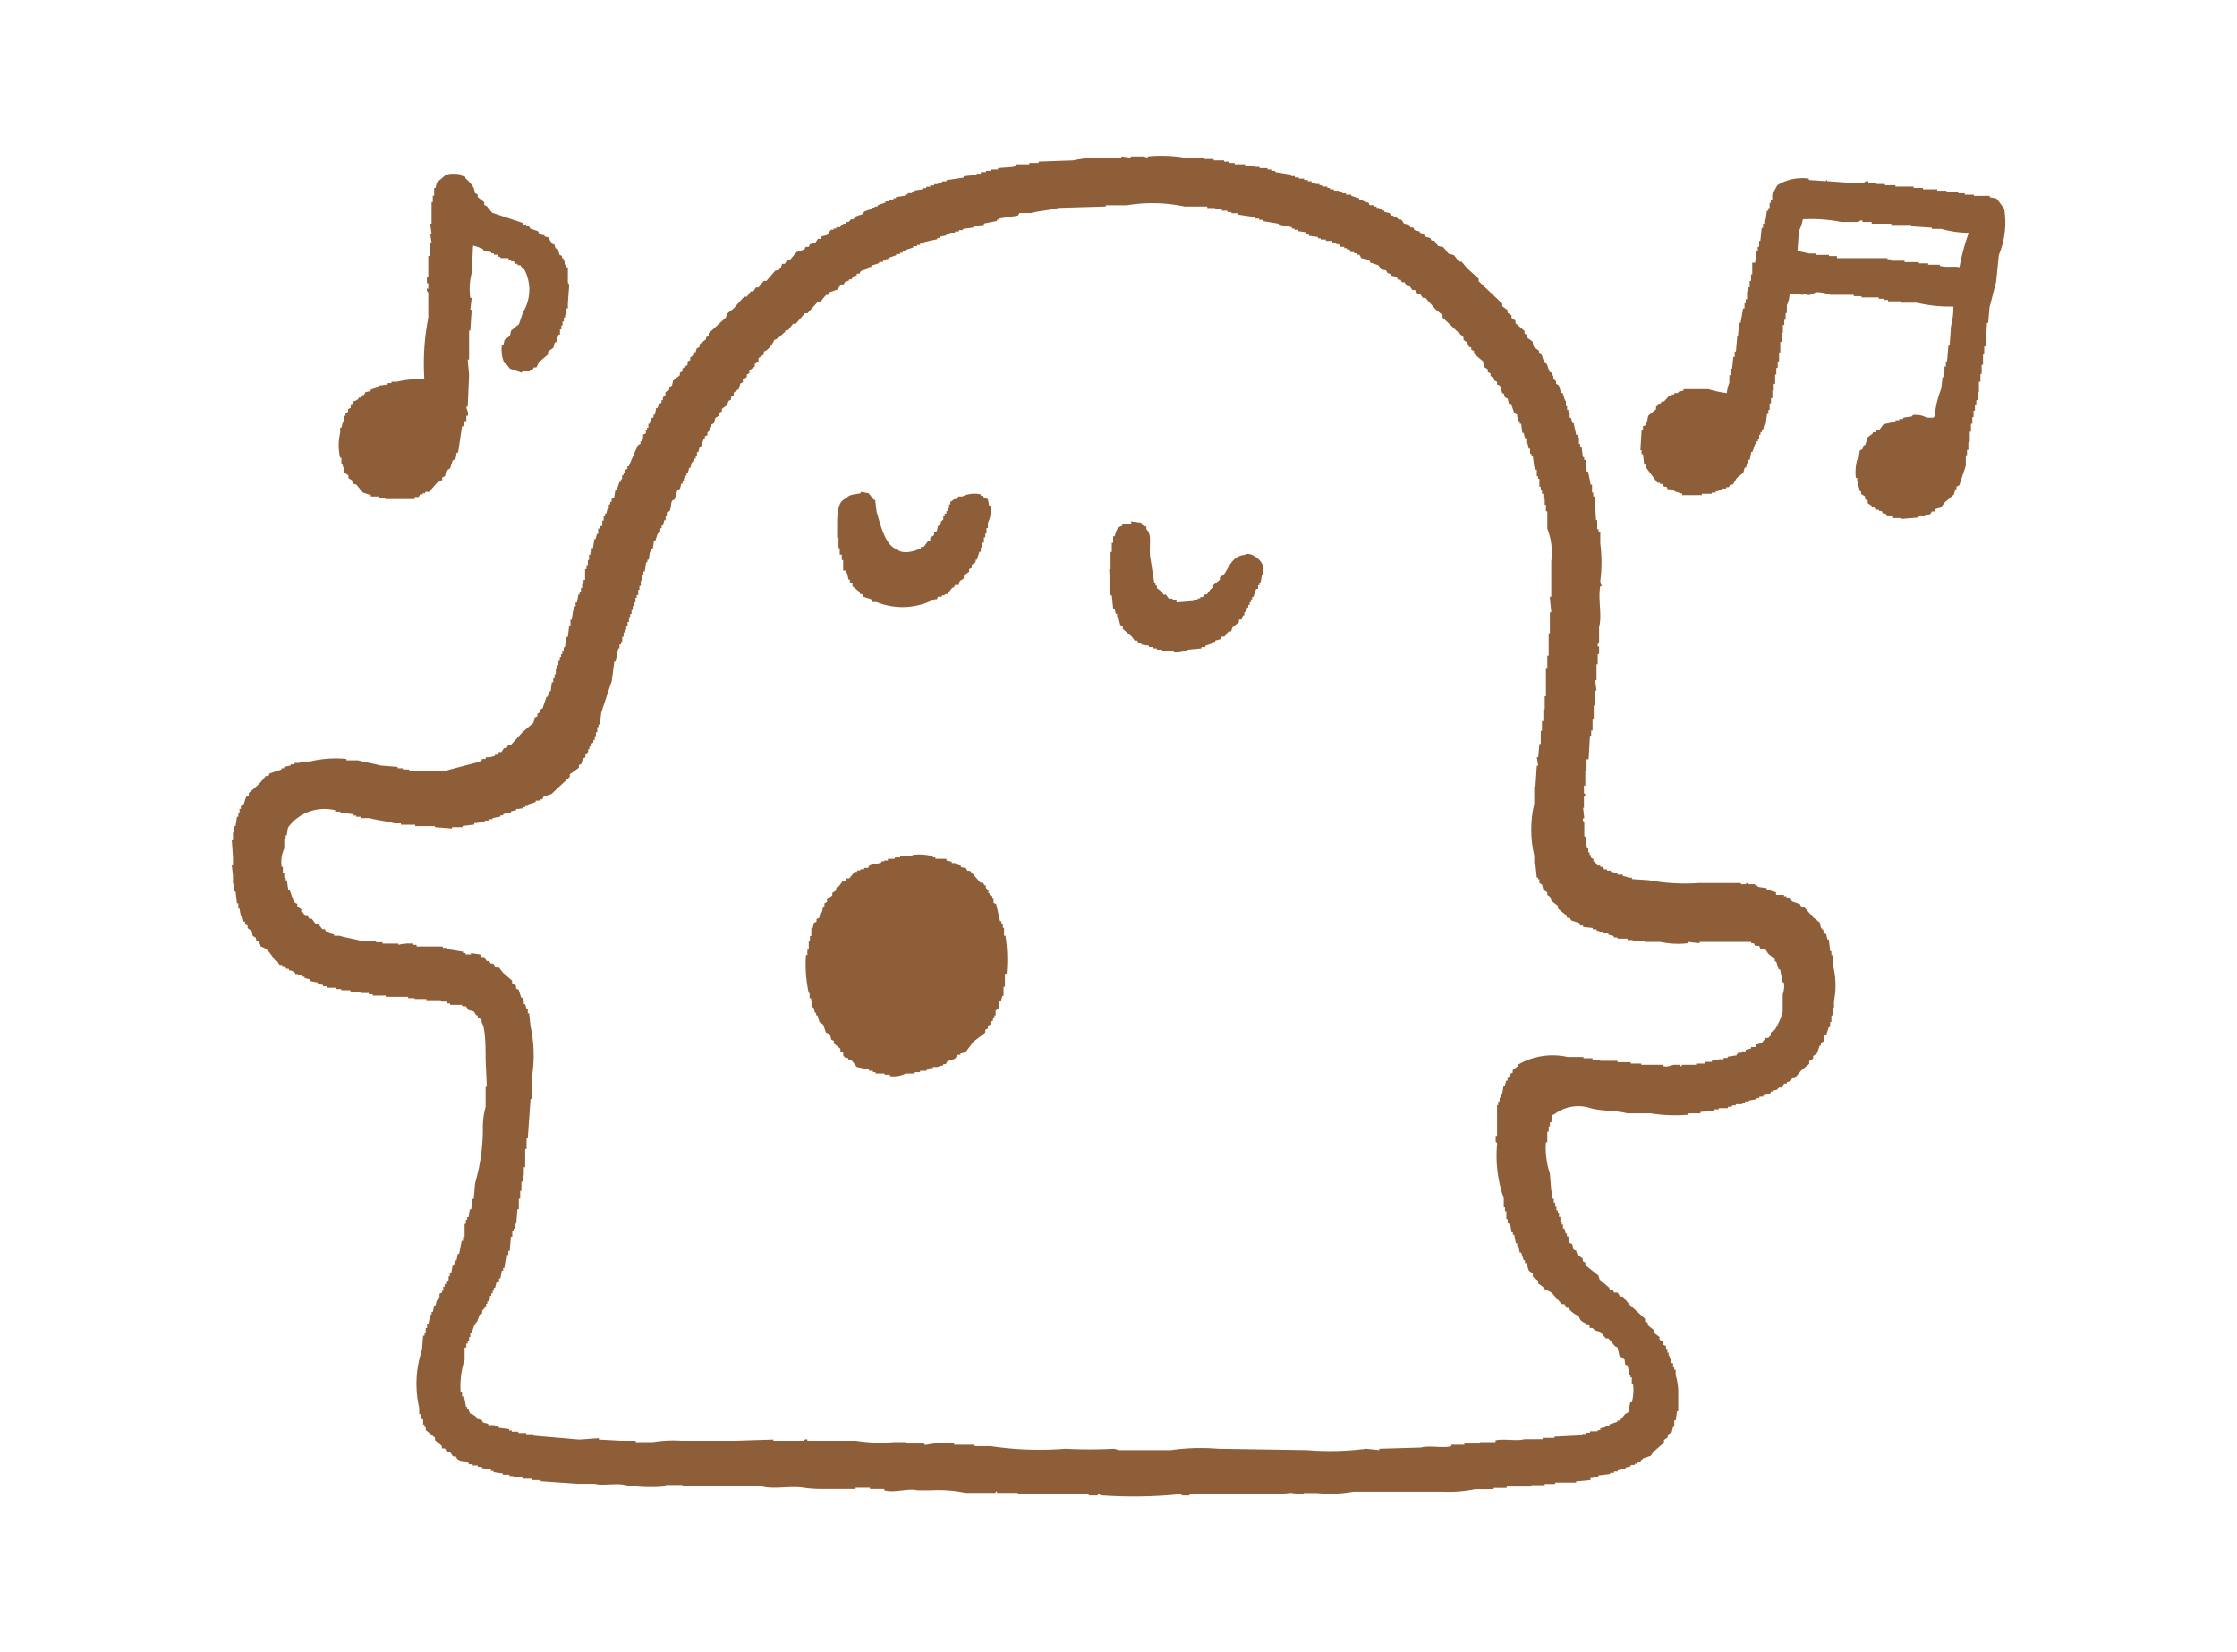<svg id="要素" xmlns="http://www.w3.org/2000/svg" viewBox="0 0 130 96"><defs><style>.cls-1{fill:#8d5e37;fill-rule:evenodd;}</style></defs><title>1901212_ドワーフ</title><path class="cls-1" d="M15.15,55a.54.54,0,0,0-.15-.3h-.08l-.07-.23-.16-.08-.07-.3-.23-.16v-.15l-.15-.07v-.16h-.08l-.08-.3H14l-.08-.46h-.07v-.3h-.08l-.08-.69h-.07v-.45h-.08v-.46l-.07-.61h.07v-.46l-.07-1h.07v-.45h.08V48h.07l.08-.54h.08v-.23h.07V47H14v-.16l.15-.07.15-.46.16-.08v-.15l.6-.53.39-.46h.15l.07-.15.69-.23v-.07h.15v-.08l.38-.08v-.07h.23v-.08h.3v-.08H18a6.34,6.34,0,0,1,2.13-.15v.08h.68c.39.11.91.19,1.3.3l1,.08v.08h.3v.07h.38v.08h2.06l2.06-.54v-.07H28v-.08h.23V44h.22V44l.31-.08v-.07h.15l.08-.15h.15l.15-.23h.15l.08-.16h.15l.69-.76L31,42l.07-.3.16-.08v-.15l.15-.08v-.15l.15-.08.23-.68h.07l.08-.31H32l.07-.53h.08v-.23h.08v-.23h.07v-.3h.08v-.23h.07V38.4h.08v-.23h.08V38h.07v-.16h.08v-.23h.07l.08-.6H33l.07-.61h.08V36h.08l.07-.53h.08v-.23h.07V35h.08l.08-.46h.07v-.15h.08v-.23h.07v-.23h.08v-.23H34V33.3H34v-.23h.08v-.23h.08v-.3h.07v-.31h.08v-.15h.07v-.23h.08l.08-.53h.07l.08-.3h.07v-.31h.08v-.15H35v-.15H35v-.16h.08V30h.08v-.16h.07l.08-.3h.07v-.23h.08v-.15h.08V29l.15-.08.07-.45h.08L36,28h.08v-.15h.07v-.23h.08v-.15h.08v-.15l.15-.08v-.15h.08c.17-.41.35-.82.53-1.22l.15-.08v-.15h.08v-.15h.07v-.23l.16-.08V25h.07v-.15h.08v-.23h.07l.08-.3.15-.08v-.15h.08l.07-.38h.08l.08-.23.15-.08v-.15h.08V23.1l.15-.15v-.16l.23-.15v-.15l.15-.08.07-.3.39-.31v-.15l.15-.07v-.16l.3-.23V21l.15-.07v-.16l.23-.15v-.15h.08l.07-.23.16-.08v-.15l.38-.3V19.6l.15-.08v-.15l1-.92.08-.23.38-.3c.2-.23.4-.46.61-.68h.15l.23-.31h.15l.15-.23h.15l.31-.38h.15l.53-.61h.16l.15-.15.07-.23h.16l.15-.23h.15l.38-.45.46-.16.07-.15H47l.07-.15.31-.08.15-.23h.15l.08-.15.3-.07.23-.31h.15v-.07h.16V13.2h.22l.08-.15H49V13h.15V12.9h.16l.15-.16h.15l.08-.15.45-.15.08-.15.46-.16v-.07h.15V12H51v-.07l.46-.16v-.07h.23V11.6h.23v-.08h.15v-.07l.53-.08V11.3h.15v-.08H53v-.08h.15v-.07L53.6,11v-.07h.23v-.08h.23v-.08h.23v-.07h.22v-.08h.23v-.08H55v-.07l1-.15v-.08l.76-.08v-.07H57V10h.3V9.93h.31V9.85H58V9.77l.91-.07V9.62h.15V9.55h.76V9.47h.54V9.39l2-.07a7.36,7.36,0,0,1,1.9-.16h.91V9.09l.54.07V9.09h.76l.23.07V9.09a8.27,8.27,0,0,1,2.13.07H70v.08h.53v.08h.61v.07h.31v.08h.3v.08h.61v.07h.53V9.7h.31v.07h.46v.08h.22v.08h.23V10l.92.15v.08h.22v.08h.23v.07h.31v.08H76v.07h.22v.08h.23v.08h.23v.07h.15v.08h.31v.08h.15V11h.23v.08h.3v.07H78v.08h.22v.08h.31v.07l.46.15v.08h.22v.08h.16v.07h.15l.07.16h.23V12H80v.08h.15v.07h.15v.08h.15v.08l.31.07.07.15h.15v.08h.16l.15.15h.15l.15.23.31.08.07.15h.16l.07.15.31.08v.07l.23.08.07.15.31.08.07.15h.16l.22.31.31.07.3.38.31.08.3.38h.15l.31.38.68.61v.15l1.37,1.3v.15l.31.23v.15l.23.15v.15l.23.16v.15l.53.45v.16l.15.07v.16l.31.22.07.31.31.23v.15l.15.08.15.45.15.08.16.46.15.07v.15h.07V22l.16.15v.15l.15.08.15.45h.08l.15.46H91v.3h.07v.23h.08v.16h.07v.3h.08l.08.3h.07l.15.69h.08v.15h.08v.38h.07v.15h.08l.08.61h.07v.16h.08l.07.68h.08l.15.76h.08v.46h.07v.23h.08l.08,1.37h.07v.53h.08v.15H93v.69H93A8.47,8.47,0,0,1,93,33.76c0,.18.08.2.08.3H93c-.15.73.12,1.71-.07,2.36v.92a.2.2,0,0,0-.08.22h.08V38h-.08v.6h-.07v.92h-.08l.08.61h-.08V41h-.08v.76h-.07v.69h-.08v.3h-.07l-.08,1.37H92.2v.69h-.07v.84h-.08v.45s.1,0,.08.15h-.08v.69H92l.07.61H92a.21.21,0,0,0,.07.23v.83h.08v.54h.07v.15h.08v.23h.08v.15h.07v.15l.15.08v.15h.08l.15.23H93v.08h.16l.07.15h.16v.07h.22v.08h.16v.08H94v.07h.31v.08l.3.07V51h.23v.08l1,.07a11.67,11.67,0,0,0,2.9.16h2.43v.07h.31v-.07c.13,0,.13.07.15.07H102v.08h.15v.07l.53.08v.08h.23v.07l.3.08V52h.23V52h.23v.08h.15v.07H104l.15.23.45.15.08.16h.15l.54.61.38.3.07.3.15.16v.15l.16.07.07.31h.08l.08.68h.07v.23h.08v.54a4.75,4.75,0,0,1,.07,2.13v.38h-.07V59h-.08v.38h-.07v.3h-.08l-.15.46h-.08l-.08.38-.15.08v.15h-.07l-.16.46-.22.15v.15l-.23.15v.16l-.46.38-.38.45h-.15l-.08.16-.23.07v.08h-.15l-.15.23h-.15l-.16.15h-.15v.08h-.15l-.08.15-.38.07v.08h-.23v.08h-.15v.07l-.46.08V64h-.22v.08h-.16v.08h-.38v.07h-.22v.08h-.23v.08h-.54v.07h-.3v.08l-.76.07v.08h-.69v.08a8.93,8.93,0,0,1-2.21-.08H94.56c-.62-.17-1.51-.12-2.13-.3a2.29,2.29,0,0,0-2.13.38h-.08l-.07.45h-.08v.23H90v.31h-.08v.61h-.08a4.71,4.71,0,0,0,.23,1.82l.08,1h.07v.46h.08v.23h.08v.23h.07v.22h.08v.16h.07v.22h.08V71h.08v.15h.07v.23h.08l.08.3h.07v.16h.08l.07.38.16.07.07.31.15.07.08.23.31.23v.15l.15.08v.15l.76.61.07.23.54.46.07.15h.16l.07.15H94l.16.23h.15l.38.46.91.83v.16l.16.07V77l.38.31v.15l.3.23v.15l.23.15v.16l.15.07v.16h.08v.22h.07v.16H97l.15.45h.08v.23h.07v.15h.08v.31A3.46,3.46,0,0,1,97.53,81v1h-.07l-.08.53H97.3v.38h-.07l-.08.31-.23.15v.15l-.22.15v.16l-.61.53-.16.23-.45.15-.15.23h-.16v.08H95v.07h-.23v.08l-.3.07v.08l-.46.08v.07H93.8v.08h-.23v.07l-.68.08v.08h-.31v.07h-.15V86l-.84.08v.07H90.38v.08h-.61v.07H89v.08H87.56v.08H86.8v.07H85.73a7.47,7.47,0,0,1-1.9.15H78.65a7.68,7.68,0,0,1-2.13.08h-.76v.08L75,86.75c-.72.1-2.27.08-3.35.08H69.13v.07h-.45s0-.09-.16-.07a26.8,26.8,0,0,1-4.41.07c-.17,0-.23-.08-.31-.07v.07h-.53v-.07H59.16v-.08H57.94v-.08h-.08v.08H56.11a7.67,7.67,0,0,0-2-.15H53.3c-.49-.14-1.31.17-1.91,0v-.08h-.83v-.07h-.84v.07h-2a6.75,6.75,0,0,1-1-.07c-.78-.13-1.77.11-2.44-.08H39.67v-.08h-1v.08a9.64,9.64,0,0,1-2.36-.08c-.48-.13-1.29.06-1.75-.07h-1l-2.14-.15V86h-.53v-.08h-.53v-.07h-.53v-.08h-.23v-.08h-.38v-.07l-.54-.08v-.07h-.15v-.08L28,85.3v-.07h-.23v-.08h-.3v-.07h-.23V85c-.2-.08-.45,0-.61-.15l-.15-.23h-.16l-.15-.23H26l-.15-.23h-.16L25.66,84l-.38-.31v-.15l-.54-.45v-.16h-.07v-.15h-.08v-.3h-.07l-.08-.31h-.08V81.8a6.21,6.21,0,0,1,.16-3.35l.07-.84h.08v-.15h.07v-.3h.08v-.23h.08L25,76.4h.08v-.16h.07l.08-.38h.08l.07-.3h.08v-.15h.08v-.23l.15-.08V75h.07v-.23h.08v-.15h.08v-.15l.15-.08v-.23h.07V74h.08l.08-.46h.07l.08-.3h.08l.07-.38h.08l.15-.76h.08v-.23H27v-.46H27v-.3h.07v-.23h.08v-.16h.08l.07-.45h.08l.08-.61h.07l.08-.91a11.41,11.41,0,0,0,.45-3.28,4.29,4.29,0,0,1,.16-1.14V63.15h.07l-.07-1.6c0-.61,0-1.85-.23-2.13v-.16l-.23-.15V59h-.08l-.15-.23-.3-.08-.16-.22h-.22v-.08h-.69v-.08H26V58.2h-.38v-.08h-.84v-.07h-.68V58h-.38v-.08h-1.3v-.07h-.76v-.08h-.23v-.07h-.45v-.08h-.61v-.08h-.54v-.07h-.3v-.08H19v-.08h-.22v-.07l-.31-.08v-.07L18,57V56.9l-.3-.07v-.08h-.15v-.07h-.23V56.6h-.15l-.08-.15-.3-.08v-.08h-.16l-.07-.15h-.16v-.07h-.15l-.15-.23h-.08C15.77,55.54,15.62,55.13,15.15,55ZM31.9,13.81a.84.84,0,0,0,.23.38h.08l.07.23.15.07.08.31.15.07V15h.08v.15h.07v.23h.08v.15H33v.23H33v.61c0,.13.08.15.08.15L33,17.62H33v.3h-.08v.38h-.08v.15h-.07v.23h-.08v.23h-.07v.23h-.08v.3h-.08l-.15.46h-.07l-.08.3-.31.23v.16l-.53.45-.15.31H31v.07c-.1.08-.15.06-.23.16h-.38c-.11,0,0,.07-.08.07l-.68-.23-.23-.3h-.08a1.87,1.87,0,0,1-.15-1.07h.08l.07-.3.31-.23.07-.31.46-.38.23-.68a2.53,2.53,0,0,0,.07-2.51h-.07l-.15-.23h-.16v-.08h-.15l-.07-.15h-.16V15.1h-.15V15L29.08,15v-.08h-.15V14.8H28.7v-.08h-.15v-.07l-.46-.08v-.08a2.54,2.54,0,0,0-.6-.22l-.08,1.59a3.81,3.81,0,0,0-.08,1.45h.08l-.08.69h.08l-.08,1.21h-.07v1.68h-.08l.08.91-.08,1.83H27.1c0,.17.15.29.08.53H27.1v.31H27l-.08.3h-.07l-.23,1.53h-.08l-.07.38-.16.07-.15.46-.23.15-.07.31-.16.07v.15l-.3.16-.46.53h-.23v.08h-.15v.07h-.15l-.08.15h-.23V29h-.68V29L22.38,29v-.08H22v-.07h-.45v-.08l-.46-.15-.38-.46-.23-.07v-.16l-.23-.15v-.15L20,27.44,20,27.13h-.08V27h-.08V26.6h-.07a3.09,3.09,0,0,1,0-1.45v-.3h.07l.08-.31H20v-.22H20v-.16h.08V24l.15-.07v-.16l.15-.07v-.16h.08l.08-.22a.62.62,0,0,0,.3-.16V23.1H21l.08-.15h.08l.07-.16.31-.07v-.08l.45-.15v-.08l.54-.07v-.08h.22v-.08h.31a5.92,5.92,0,0,1,1.6-.15,14.07,14.07,0,0,1,.23-3.58V17a.22.22,0,0,1-.08-.23h.08v-.31h-.08v-.38h.08V14.87H25v-.76h.08L25,13.58h.08L25,13h.08V11.75h.07v-.38h.08v-.45h.08l.07-.31.54-.46a1.87,1.87,0,0,1,.91,0v.08H27l.07.15a2,2,0,0,1,.46.54l.08.3.15.08v.15l.38.3v.16l.15.07.31.38,1.82.61v.08h.16v.07h.15l.08.16.45.15.08.15h.15v.08h.15v.07Zm81.62,4a8.4,8.4,0,0,1-2.13-.22h-.91v-.08h-.76v-.08h-.23v-.07h-.31v-.08h-1v-.07h-.45v-.08h-1.37a2.29,2.29,0,0,0-.77-.15c-.16,0-.31.21-.61.15v-.08l-.22.08-.76-.08a1.75,1.75,0,0,1-.16.69v.45h-.07v.39h-.08v.3h-.08v.46h-.07v.53h-.08v.61h-.07V21h-.08v.38h-.08v.38h-.07v.54h-.08v.38H103v.45h-.08v.31h-.08v.38h-.07v.23h-.08l-.08.61h-.07l-.08.3h-.07v.15h-.08v.16h-.08v.22h-.07v.16h-.08v.15H102l-.16.46h-.07l-.08.45h-.08l-.15.46h-.07l-.08.3-.38.31-.23.38h-.15l-.08.15h-.15v.08h-.23v.07h-.23v.08h-.15v.08h-.23v.07H98.9v.08H97.76v-.08l-.46-.15V28.5h-.22v-.07h-.16l-.07-.15H96.7l-.08-.16h-.15v-.07h-.15l-.69-.92V27h-.08l-.07-.61H95.4v-.23h-.07L95.4,25h.08v-.23l.15-.07v-.16h.08l.07-.38.46-.38v-.15l.3-.23v-.07h.16L97,23h.15v-.08h.15v-.08h.23v-.07l.31-.08v-.08h1.44a6,6,0,0,0,1.07.23,2.59,2.59,0,0,1,.15-.61V21.8h.08v-.38h.08l.07-.68h.08v-.31h.07l.08-.91H101l.07-.76h.08l.15-.84h.08v-.3h.07v-.23h.08v-.46h.07V16.7h.08v-.38h.08v-.38h.07v-.68H102l.08-.69h.07v-.23h.08V14h.07l.08-.76h.08V13h.07v-.23h.08l.07-.53h.08v-.15h.08v-.31h.07V11.6h.08v-.3l.3-.54a2.78,2.78,0,0,1,1.83-.38v.08l1,.07v-.07c.11,0,0,0,.08.07l1.14.08h1a.21.21,0,0,1,.23-.08v.08H109v.08h.54v.07h.61v.08h1.06v.08h.54V11h.83v.08h.54v.07h.68v.08h.38v.08h.53v.07h.92v.08l.38.07a6.5,6.5,0,0,1,.46.61,4.89,4.89,0,0,1-.31,2.67L116,16.4c-.14.46-.25,1-.38,1.44l-.08.92h-.07l-.08,1.37h-.08v.46h-.07v.6h-.08v.54h-.07v.45H115v.61h-.08v.46h-.07v.3h-.08v.31h-.08v.38h-.07v.38h-.08v.46h-.07v.61h-.08v.45h-.08v.31h-.07v.61l-.38,1.14-.16.08v.15h-.07l-.08.3-.53.46-.23.3-.3.08-.08.15h-.15l-.08.15-.3.08V30h-.38v.07l-1,.08V30.1h-.54V30h-.3l-.08-.16h-.15l-.08-.15h-.15v-.07H109l-.08-.16h-.15v-.07l-.23-.15v-.16l-.15-.07v-.16l-.23-.15v-.15h-.07l-.08-.3H108V28h-.07v-.23h-.08a2.8,2.8,0,0,1,.08-1.06H108l.08-.54.15-.07.08-.23h.08l.15-.46.3-.23v-.07H109l.08-.15h.15l.23-.31.69-.15v-.08h.22v-.07h.23v-.08l.54-.08v-.07a1.31,1.31,0,0,1,.83.15h.38c.07-.09,0,0,.08-.08a5.77,5.77,0,0,1,.38-1.6l.08-.68h.07v-.3H113v-.31h.08V21h.07l.08-.92h.07l.08-1.14A4.25,4.25,0,0,0,113.52,17.84ZM45,19.75a1.64,1.64,0,0,1-.46.61l-.15.07v.16l-.31.22V21l-.22.15v.15l-.31.23v.15l-.15.08v.15l-.23.15v.15l-.15.08-.08.3-.3.23V23l-.16.07v.15l-.15.08-.07.23-.31.23v.15l-.15.08v.15l-.23.15-.08.3-.15.08v.15h-.07v.16l-.16.15v.15l-.15.08v.15h-.07l-.16.45h-.07l-.08.31H40.5v.23h-.07v.15h-.08v.15l-.15.08-.08.3h-.07l-.08.31H39.9v.15h-.08v.15h-.08v.15h-.07v.16h-.08l-.07.3-.16.08-.15.53-.15.08c-.08.15-.06.45-.15.61l-.16.07V30h-.07v.23H38.6l-.07.3h-.08v.16h-.08v.22H38.3V31h-.08l-.15.45H38l-.07.46h-.08v.15h-.08l-.07.46h-.08v.15h-.07l-.08.53h-.08v.23h-.07v.31h-.08v.3h-.08v.23h-.07v.3H37v.16h-.07V35h-.08v.22h-.08v.23H36.7v.23h-.08v.23h-.07v.23h-.08v.23h-.08v.22h-.07v.16h-.08V37h-.08v.3h-.07v.15H36v.23h-.07l-.16.76h-.07l-.15,1.14c-.21.61-.41,1.22-.61,1.83l-.08.69h-.08v.15h-.07v.3h-.08v.23h-.07V43h-.08v.15l-.15.08v.15h-.08v.15h-.07v.16l-.16.15V44l-.15.08-.08.3-.15.08v.15l-.53.38v.15l-1.07,1-.45.15-.08.16h-.15v.07h-.23v.08l-.46.15v.08h-.15v.07h-.15v.08h-.15V47H30v.07l-.31.08v.07l-.45.08v.08h-.16v.07l-.45.08v.07H28.4v.08h-.23v.08l-.61.07v.08l-.68.08v.07h-.61v.08l-1-.08V48H24.13v-.08H23.3v-.08h-.38c-.42-.12-1-.18-1.45-.3H21v-.08h-.3v-.07h-.15v-.08l-.77-.08v-.07h-.3v-.08a2.63,2.63,0,0,0-2.74,1l-.08.46H16.6v.23h-.08v.53a1.85,1.85,0,0,0-.15,1.07h.07v.38h.08V51h.08v.15h.07l.08.54h.08l.15.45h.07l.08.31.15.07v.16l.23.15V53h.08l.15.23h.15l.08.15h.15l.23.31h.15l.23.3h.15l.08.15h.15v.08l.3.07v.08h.31c.37.12.9.19,1.29.31h.84v.07h.38v.08h.92v.07a2.78,2.78,0,0,1,.83-.07v.07h.23V55h1.52v.08H26v.07l.91.15v.08h.15v.08h.31v-.08l.53.08.08.15h.15l.15.23h.15l.08.15h.15l.16.23H29l.23.3.53.46v.15l.23.15v.16l.15.07.15.46h.08v.15h.07v.23h.08l.08.3h.07v.23h.08l.08.76a7.78,7.78,0,0,1,.07,3v1.22h-.07l-.16,2.29h-.07v.61h-.08v1.06h-.08v.46h-.07v.38H30.3v.53h-.07v.46h-.08v.61h-.08l-.07.84h-.08v.3h-.07v.15h-.08v.31h-.08l-.07.83h-.08v.23h-.08v.23h-.07l-.08.53h-.07v.16h-.08l-.08.45H29v.16l-.15.07-.08.31H28.7V75h-.07v.15h-.08v.15h-.08v.16H28.4v.15h-.08v.15h-.07v.15h-.08V76l-.15.16v.15l-.15.08-.16.45h-.07V77h-.08l-.15.46h-.08v.23h-.07v.23h-.08v.15H27.1v.23H27L27,79a5,5,0,0,0-.23,1.91h.08v.23h.08v.15H27l.08.46h.07v.15h.08l.08.23a.89.89,0,0,1,.38.22v.08l.3.08.08.15.3.07v.08h.38v.08h.23v.07l.61.08v.08h.15v.07h.38v.08h.46v.07H31v.08l2.66.23,1.14-.08v.08l1.3.07h.84v.08h1a7.42,7.42,0,0,1,1.67-.08h3.12l2.21-.07v.07h1.75a.2.2,0,0,1,.23-.07v.07h2.82a9.33,9.33,0,0,0,2.21.08h.68v.08h1.07s0,.1.15.07a5.23,5.23,0,0,1,1.6-.07v.07h1.14s0,.07.15.08h.84a19.17,19.17,0,0,0,4.34.15,26.28,26.28,0,0,0,2.82,0l.3.08h3a12.3,12.3,0,0,1,2.74-.08l5.18.08a16.13,16.13,0,0,0,3.43-.08l.76.08v-.08l2.43-.07c.47-.14,1.28.06,1.76-.08v-.08h.76v-.07H86v-.08h.91V83.7c.46-.12,1.23.06,1.68-.07h1.06v-.08h.69v-.07l1.6-.08v-.08h.23v-.07h.23v-.08h.45V83.1H93V83l.31-.08v-.07h.22v-.08l.46-.15v-.08h.15l.31-.38.15-.07c.11-.17.07-.41.15-.61h.08a2.67,2.67,0,0,0,.07-1.07h-.07v-.38h-.08V79.9h-.07l-.08-.54-.15-.07L94.41,79l-.3-.22L94,78.3l-.15-.08-.38-.45h-.15L93,77.39l-.3-.08-.16-.15h-.15L92.36,77H92.2v-.07c-.24-.14-.37-.16-.45-.46a1.39,1.39,0,0,1-.54-.38V76h-.15l-.15-.22h-.15l-.54-.61c-.15-.15-.35-.18-.53-.31V74.8l-.3-.23v-.15l-.31-.23V74l-.23-.16-.15-.45h-.08v-.16h-.07l-.15-.45h-.08l-.08-.38h-.07v-.16h-.08L88,71.75h-.08V71.6h-.08l-.07-.46-.15-.07v-.23h-.08v-.46h-.08v-.23h-.07v-.53A7.47,7.47,0,0,1,87,66.5a.12.12,0,0,0-.08-.15V66H87L87,64.21h.07V64h.08v-.22h.07v-.23h.08l.08-.46h.07l.08-.3h.08v-.16h.07l.08-.22.15-.08v-.15l.3-.23v-.08a4,4,0,0,1,2.9-.45h.91v.07h.53v.08H93v.07h1v.08h.77v.08h.61v.07h1.29v.08c.25.07.43-.06.61-.08h.38v.08h.08v-.08h.83v-.07h.54V61.7h.38v-.08h.38v-.07h.3v-.08h.23V61.4l.53-.08v-.08H101v-.07h.22v-.08h.23V61l.31-.08v-.08H102l.08-.15.3-.08.23-.3h.15l.15-.15V60l.23-.16a3.91,3.91,0,0,0,.46-1.06v-1a1.47,1.47,0,0,0,.07-.69h-.07l-.15-.76h-.08l-.15-.46h-.08v-.15l-.38-.3-.15-.23-.31-.08-.07-.15H102l-.08-.15h-.15v-.08h-3v.08l-.69-.08v.08a4.92,4.92,0,0,1-1.6-.08h-.91V54.7h-.69v-.08h-.3v-.08H94v-.07h-.22v-.08l-.31-.08v-.07h-.3v-.08h-.23v-.07h-.15V54h-.23v-.08L92,53.86v-.08h-.16l-.07-.15-.46-.15-.08-.15h-.15L91,53.17l-.46-.38v-.15l-.38-.3-.08-.23L89.92,52v-.15l-.23-.15-.08-.31-.15-.07v-.23h-.07V51h-.08l-.08-.76h-.07v-.53a6.62,6.62,0,0,1,0-3v-1h.07l.08-1.22h.08L89.31,44h.08l.07-.77h.08v-.76h.07V41.9h.08v-.68h.08v-.76h.07v-1.6h.08V38.1H90V36.8h.07V35.58h.08l-.08-.83v-.08h.08V32.62a3.9,3.9,0,0,0-.23-1.91v-1h-.08v-.38h-.07V29h-.08v-.31h-.08V28.5h-.07v-.22h-.08v-.46h-.07v-.15h-.08v-.38h-.08v-.16h-.07l-.08-.61H89v-.15h-.08v-.3h-.08l-.07-.31H88.7v-.3h-.08l-.07-.31h-.08l-.07-.53h-.08v-.15h-.08v-.23h-.07v-.15L88,24l-.16-.46-.15-.07-.07-.31-.16-.07-.07-.23h-.08l-.15-.46L87,22.34v-.16l-.16-.07V22l-.22-.16v-.15l-.16-.07v-.16l-.23-.15L86.19,21l-.53-.45v-.16l-.16-.07V20.2l-.15-.07-.08-.23-.22-.15V19.6l-1.22-1.15V18.3l-.38-.3-.61-.69h-.15l-.16-.23h-.15l-.15-.23h-.15l-.16-.22h-.15l-.15-.23h-.15l-.08-.15h-.15l-.08-.16-.3-.07v-.08l-.23-.08-.08-.15-.3-.07-.15-.23-.46-.15-.08-.16L79.11,15,79,14.8h-.15v-.08h-.15v-.07H78.5l-.08-.16h-.15v-.07h-.15v-.08h-.23l-.08-.15h-.15v-.08h-.23V14h-.15V14h-.23v-.08h-.3v-.07h-.16v-.08l-.53-.07v-.08h-.15V13.5l-.46-.07v-.08h-.23v-.07h-.15V13.2l-.76-.15V13l-.91-.15v-.08h-.23v-.07h-.23v-.08l-1-.15v-.08h-.38v-.07h-.23v-.08H71v-.08h-.38v-.07h-.46V12H68.83a9,9,0,0,0-3.35-.07H64.26V12l-2.74.08c-.48.14-1.12.16-1.6.3h-.68l-.08.15-1.07.16v.07h-.15v.08l-.76.15v.08l-.61.07v.08l-.61.08v.07h-.23v.08H55.5v.07h-.3v.08H55v.08l-.38.07v.08h-.15v.07L54,14V14l-.3.07v.08h-.23v.08H53.3v.07h-.23v.08l-.46.15v.08h-.15v.07h-.15v.08h-.23v.07l-.46.16v.07h-.15v.08h-.15v.08h-.23v.07l-.46.15v.08h-.15v.08l-.46.15-.07.15h-.16V16l-.22.07-.08.16h-.15v.07l-.23.08-.08.15h-.15l-.23.3-.46.16-.07.15H48l-.31.38h-.15l-.61.68h-.15l-.53.61h-.16l-.3.38h-.15v.08C45.41,19.45,45.27,19.67,45,19.75Zm59.77-7a3.1,3.1,0,0,1-.23.69l-.08,1.14.69.15h.38v.08h.76v.07h.46V15h1.52V15L109,15V15h.69v.07h.22v.08h.77v.08h.83v.07h.54v.08h.68v.07c.37.11.86,0,1.14.08a12.72,12.72,0,0,1,.54-2,6.11,6.11,0,0,1-1.6-.23h-.54v-.07l-1.21-.08v-.08h-1.15v-.07h-.53V13h-.61V12.9h-.53v-.08a.19.19,0,0,0-.23.08h-1A9.14,9.14,0,0,0,104.77,12.74ZM57.41,29l.07.38h.08a1.6,1.6,0,0,1-.15,1v.3h-.08V31h-.07v.22h-.08v.31H57.1l-.07.3H57v.23h-.08l-.15.46h-.07v.15l-.23.15V33l-.15.07v.15l-.31.23v.16l-.23.15-.07.23H55.5l-.07.15h-.08l-.3.38H54.9v.07h-.16v.08h-.23l-.07.15h-.15v.08h-.16a4,4,0,0,1-3.19.08h-.23l-.08-.16-.46-.15-.07-.15H50l-.08-.15-.38-.31v-.15l-.15-.08v-.15h-.08l-.08-.38h-.07v-.15H49v-.31H49v-.3h-.08v-.31H48.8v-.38h-.07v-.61h-.08v-.6c0-.73,0-1.52.53-1.68.18-.25.49-.22.84-.3v-.08l.46.08.3.38h.08l.08.68c.22.73.49,2,1.21,2.21.32.31,1.07.09,1.37-.08v-.07h.16l.23-.31.15-.07v-.16l.23-.15v-.15l.15-.08.07-.3.16-.08v-.15l.15-.15V30h.08v-.16H55v-.15h.08v-.15h.07v-.23h.08v-.15l.23-.15V29h.15l.08-.15h.23A1.62,1.62,0,0,1,57,28.73v.08h.15v.07A.7.7,0,0,0,57.41,29Zm8.3,1.29.61.08.07.15.23.08v.15c.37.34.12,1,.23,1.67l.23,1.45h.07v.15h.08v.15l.3.23.08.15h.15l.16.23h.22v.08h.23V35l1-.08v-.08h.23v-.07h.15v-.08h.15l.08-.15h.15l.23-.31.15-.07V34l.38-.31v-.15l.23-.15c.33-.47.49-1.09,1.22-1.15.25-.22.93.25,1,.54h.08v.61h-.08l-.08.45h-.07V34h-.08v.22H73l-.16.46h-.07v.15h-.08V35h-.07v.15h-.08v.15h-.08v.15l-.15.15v.16h-.07l-.08.23L72,36v.15l-.38.31-.08.23h-.15l-.23.3H71l-.08.15-.3.08v.08H70.5v.07l-.45.15v.08h-.23v.08l-.76.07a1.78,1.78,0,0,1-.84.16v-.08h-.69v-.08h-.3v-.07H67v-.08h-.23v-.08l-.45-.07v-.08h-.16l-.07-.15h-.15L65.78,37l-.53-.46v-.15l-.15-.07L65,35.89h-.08v-.23h-.08l-.07-.3h-.08l-.08-.77h-.07l-.08-1.52h.08v-1h.07v-.53h.08v-.38h.08c.12-.32.11-.52.45-.61v-.08c.12-.09.42,0,.54-.07ZM53.07,49.67a3.2,3.2,0,0,1,1.14.08v.07h.15v.08H55V50l.31.07v.08h.22v.07l.31.08v.08l.3.07.08.15h.15l.61.69h.15l.08.15h.08v.15l.15.16v.15h.07V52l.16.08v.15h.07v.23l.15.07.23,1h.08v.16h.08v.22h.07v.46h.08a8.94,8.94,0,0,1,.07,2.21H58.4v.76h-.08v.53h-.07l-.08.31h-.08l-.07.45-.16.08V59h-.07v.15h-.08v.15l-.15.08v.15l-.15.08v.15l-.15.08V60l-.69.53-.46.61-.3.08v.07h-.15l-.16.23-.45.15-.08.16h-.15v.07l-.31.08V62h-.3v.07H54v.08h-.15v.07h-.38v.08h-.31v.08h-.53a1.56,1.56,0,0,1-.91.15v-.08h-.31v-.07h-.53v-.08h-.15v-.08h-.23v-.07L49.79,62l-.3-.39h-.15l-.08-.15h-.15L49,61.32v-.15l-.16-.08v-.15l-.38-.31v-.15l-.15-.07-.08-.31L48,60l-.16-.46-.22-.15L47.51,59h-.08v-.15h-.07l-.08-.31h-.07L47.13,58h-.08v-.3H47a7.56,7.56,0,0,1-.16-2.21h.08v-.31H47V54.7h.07v-.31h.08v-.46h.08l.07-.3.15-.08V53.4l.16-.07.07-.31h.08l.07-.3h.08v-.23l.15-.08v-.15l.31-.23v-.15l.23-.15v-.16l.15-.07.23-.31h.15l.07-.15h.16l.3-.38h.15v-.08H50v-.07h.22v-.08h.23l.08-.15.68-.15v-.08h.16V50h.23V49.9H52v-.08h.31v-.07C52.57,49.67,52.89,49.82,53.07,49.67Z"/></svg>